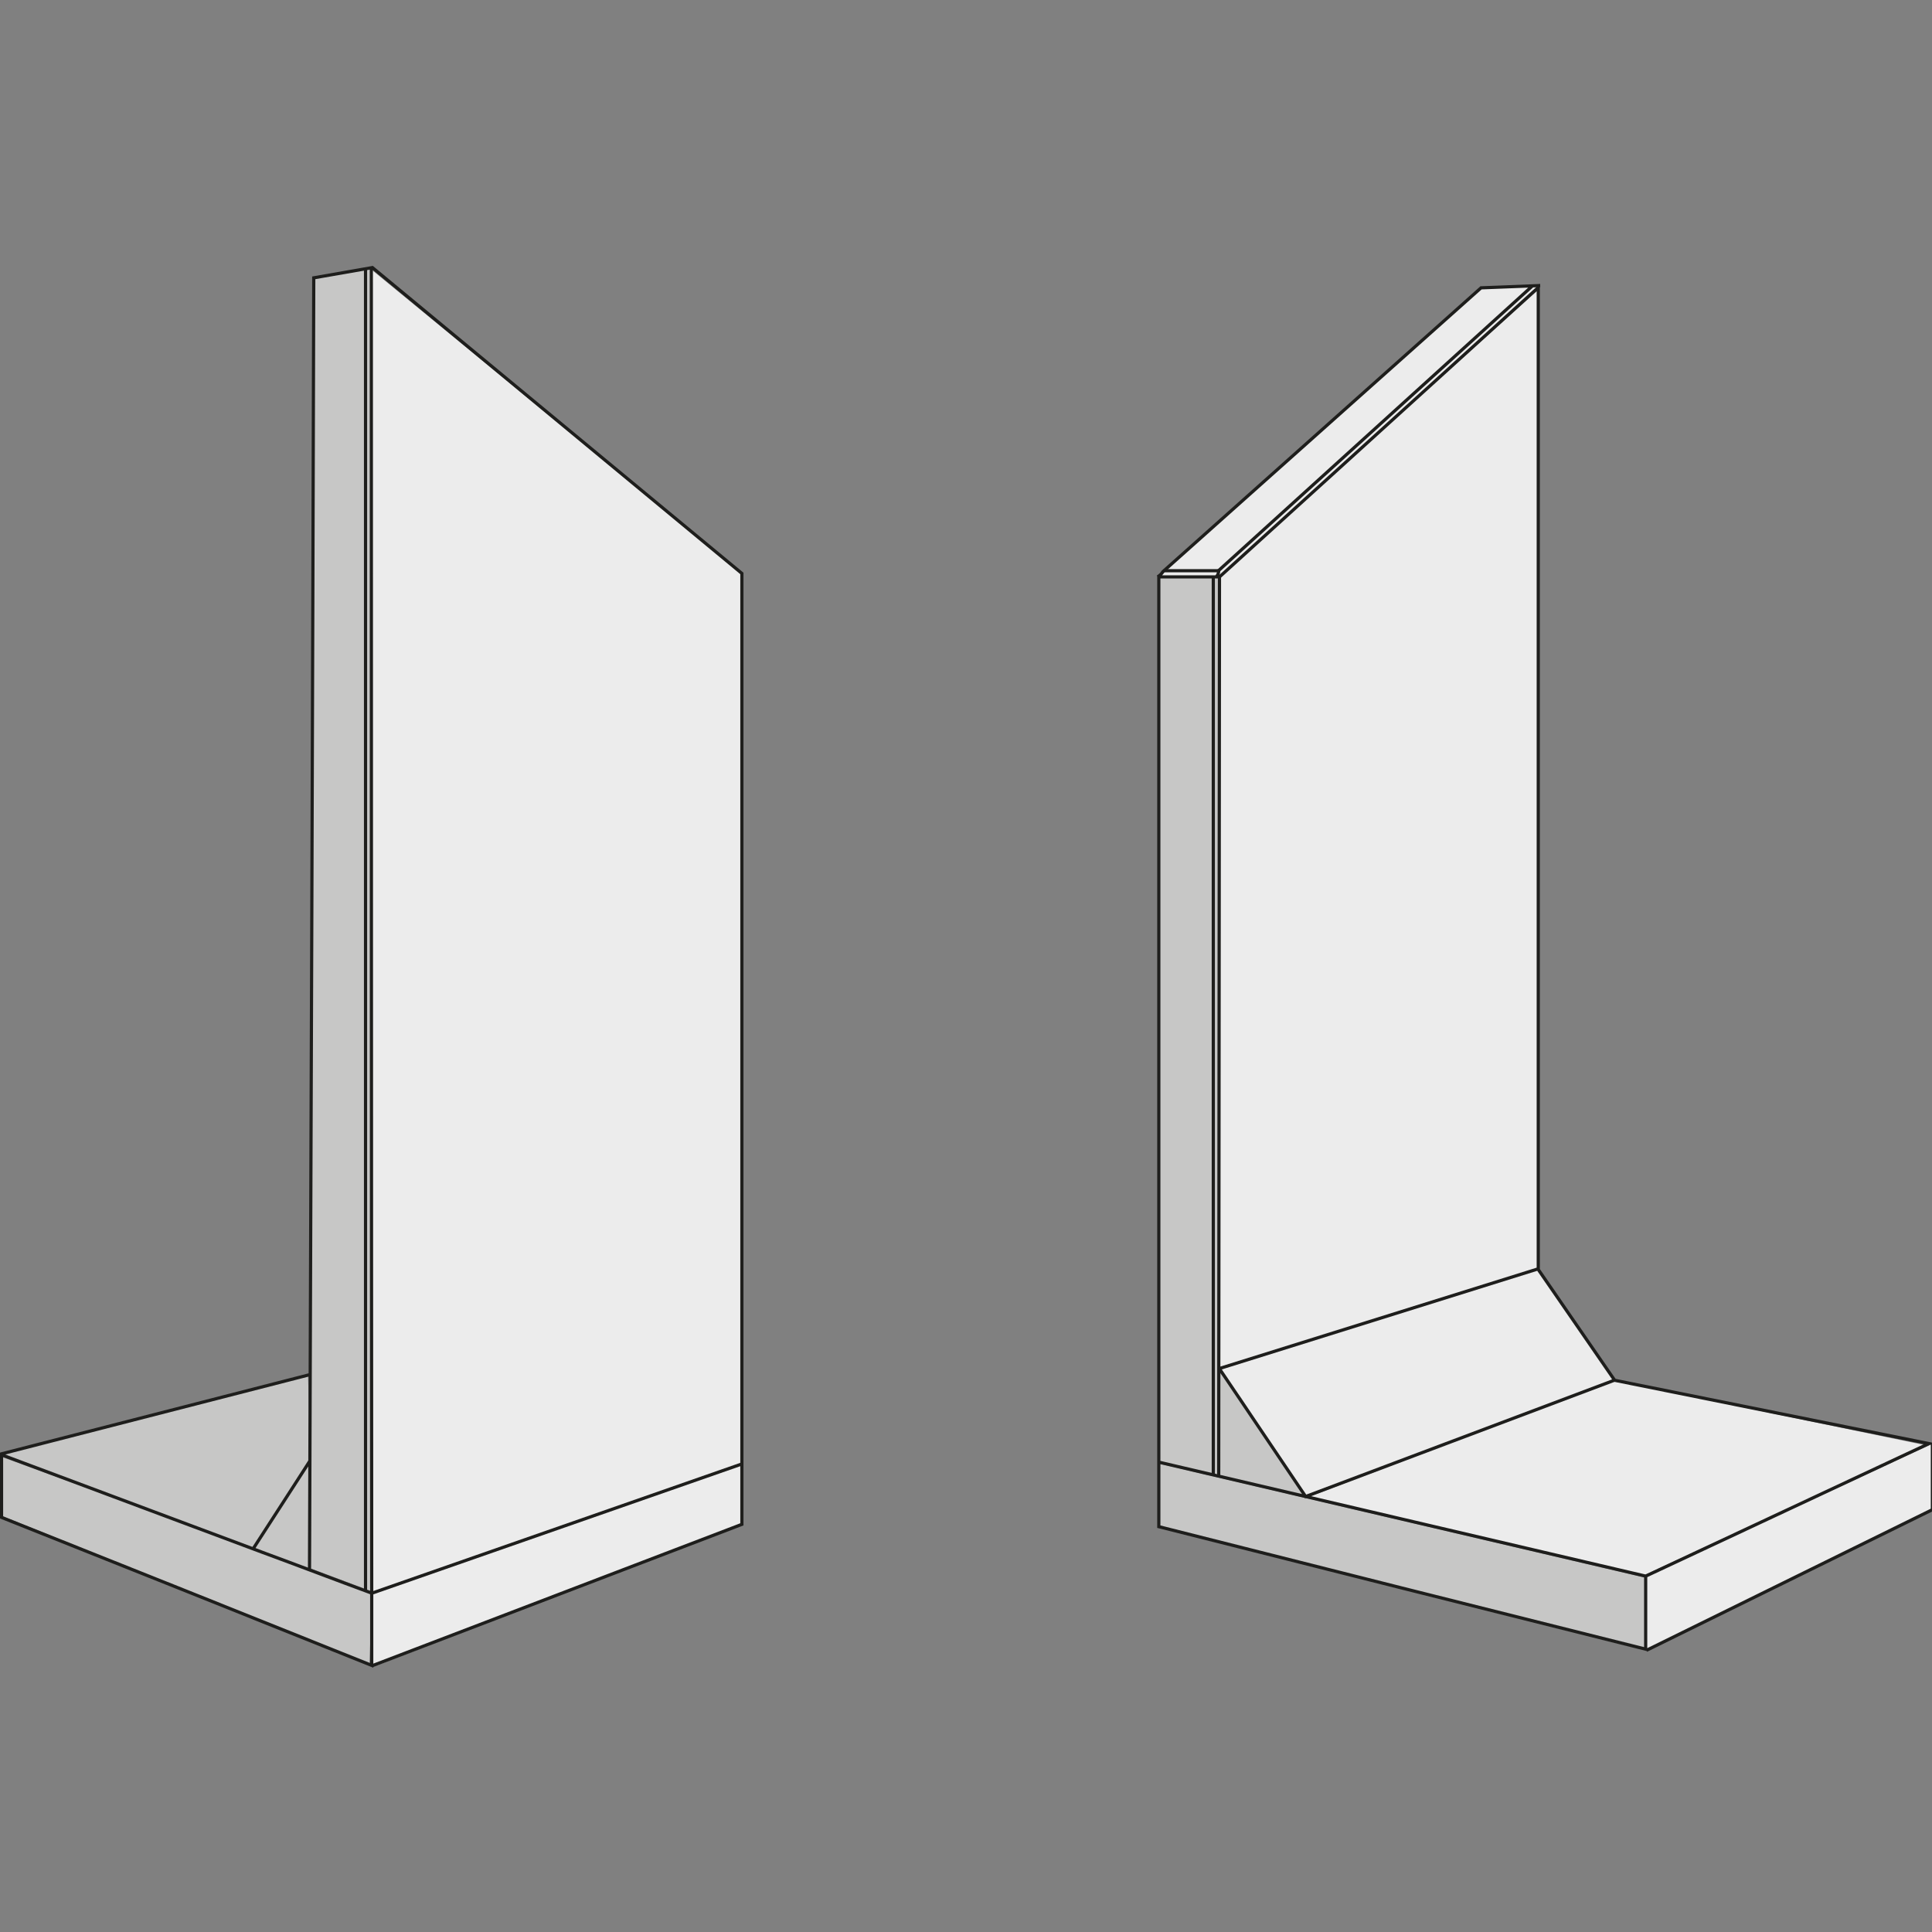 <?xml version="1.0" encoding="UTF-8"?>
<!-- Generator: Adobe Illustrator 24.1.1, SVG Export Plug-In . SVG Version: 6.00 Build 0)  -->
<svg xmlns="http://www.w3.org/2000/svg" xmlns:xlink="http://www.w3.org/1999/xlink" version="1.1" id="Ebene_1" x="0px" y="0px" width="500px" height="500px" viewBox="0 0 500 500" style="enable-background:new 0 0 500 500;" xml:space="preserve">
<rect x="0" y="0" width="500" height="500" fill="#808080" stroke="none"/>
<style type="text/css">
	.st0{fill:#C7C7C6;}
	.st1{fill:#ECECEC;}
	.st2{fill:none;stroke:#1E1E1C;stroke-width:0.825;}
</style>
<g id="g407">
	<polygon id="polygon215" class="st0" points="0.8,376.4 65.6,400.9 80.4,377 79.7,355.8  "></polygon>
	<polygon id="polygon217" class="st1" points="299.9,149.2 315.4,149.4 398.4,73.8 383.5,74.5  "></polygon>
	<polygon id="polygon219" class="st1" points="315.6,354.2 337.8,387 418,357.3 397.8,328.5  "></polygon>
	<polygon id="polygon221" class="st1" points="338.4,387.5 425.4,407.7 498.2,374 417.8,357.3  "></polygon>
	<polygon id="polygon223" class="st1" points="426,407.9 426,426.9 499.8,390.7 499.8,373.8  "></polygon>
	<polygon id="polygon225" class="st1" points="315.8,148.9 315.5,354 397.9,328.3 397.9,75.2  "></polygon>
	<polygon id="polygon227" class="st0" points="315.7,355.2 315.5,382.2 337.8,387.5 321.1,361.6  "></polygon>
	<polygon id="polygon229" class="st0" points="300,378.8 300.1,395.4 425.7,426.8 425.8,408.3  "></polygon>
	<polygon id="polygon231" class="st0" points="299.9,149.4 300,378.6 315.8,382 315.7,149.5  "></polygon>
	<polygon id="polygon233" class="st1" points="96.4,70 96.5,431.4 192.1,394.5 192.1,148.5  "></polygon>
	<polygon id="polygon235" class="st0" points="73.5,388.3 65.5,400.7 80,406.3 79.8,379.2  "></polygon>
	<polygon id="polygon237" class="st0" points="81.3,71.9 80.4,405.9 96.3,411.9 96.2,69.3  "></polygon>
	<polygon id="polygon239" class="st0" points="0,376.9 0,392.1 95.6,430.8 96.3,411.9  "></polygon>
	<path id="path241" class="st2" d="M0.4,376.5c22.5,8.4,44.9,16.8,67.4,25.2c9.5,3.5,18.9,7.1,28.4,10.6V431   c-31.9-12.8-63.9-25.6-95.8-38.3C0.4,387.3,0.4,381.9,0.4,376.5L0.4,376.5z M80.1,406.5c0.4-111.5,0.8-223.1,1.1-334.6   c5-0.9,9.9-1.7,14.9-2.6c0,114.7,0,229.4,0.1,344.1 M65.4,401l14.8-22.9 M0.2,376.3l80.2-20.6 M96.2,69.1l95.8,79.3v246.1   l-95.7,36.6 M299.9,395.1c0-5.6,0-11.1,0-16.7c42,9.8,84,19.7,126,29.5c0,6.3,0,12.6,0,18.9C383.9,416.3,341.8,405.7,299.9,395.1   L299.9,395.1z M299.9,379.1c0-76.6,0-153.2,0-229.8c5.2,0,10.5,0,15.7,0L315.4,382 M315.5,149.4c27.5-25,55.1-50,82.6-75   c0,84.8,0,169.6,0,254.4 M315.7,354.4l22.2,32.9l79.9-30.1l81.4,16.4L425.7,408 M426.1,427.1l74-36.4v-17.1 M315.5,354.2l82.5-25.8   l20,29 M301,147.8c0,0-0.1,0.6-1.4,1.5 M94.6,69.9v341.8 M315.3,147.6c0,0,0.3,1-0.7,1.8"></path>
	<path id="path343" class="st2" d="M301.3,147.7l14.5,0"></path>
	<path id="path375" class="st2" d="M300.9,148l82.5-73.6 M383.1,74.5l15.5-0.6 M315,148l81.7-74.1 M314,149.5V382 M96,412.4   l96.2-33.6"></path>
</g>
</svg>
